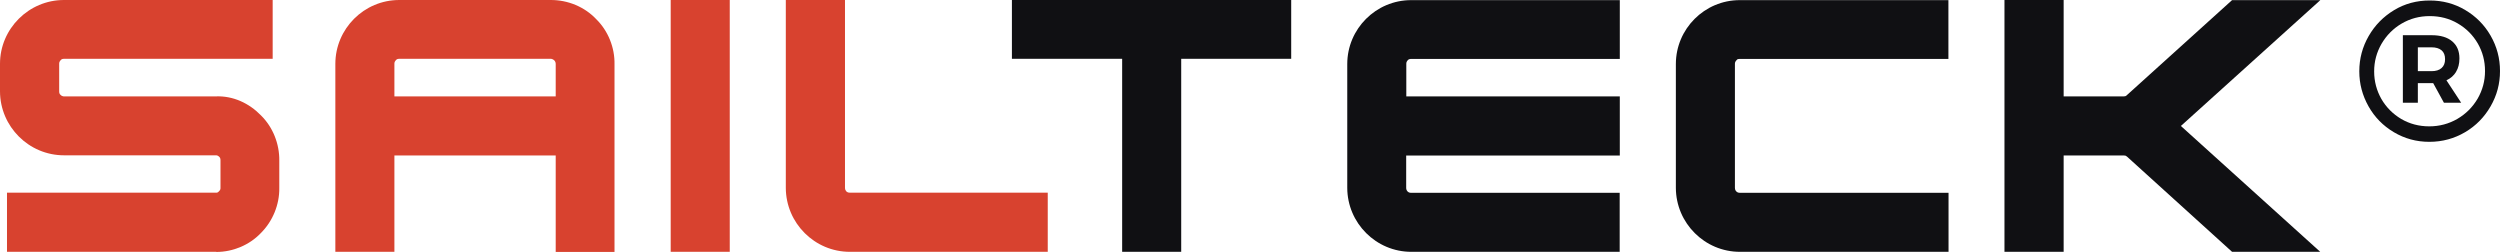 <?xml version="1.0" encoding="UTF-8"?>
<svg id="Calque_1" xmlns="http://www.w3.org/2000/svg" viewBox="0 0 200.24 20.18">
  <defs>
    <style>
      .cls-1 {
        fill: #101013;
      }

      .cls-2 {
        fill: #d8422f;
      }
    </style>
  </defs>
  <g>
    <path class="cls-2" d="M17.27,18.36H2.37v-1.11h14.9c.58,0,1.14-.22,1.55-.64.43-.41.66-.97.65-1.56v-2.2c.01-.59-.22-1.16-.65-1.56-.41-.42-.97-.65-1.55-.64H5.13c-1.83,0-3.31-1.48-3.31-3.31v-2.2c0-1.83,1.49-3.31,3.31-3.31h14.9v1.09H5.13c-.59-.01-1.16.22-1.56.65-.42.42-.65.99-.64,1.58v2.2c0,.58.22,1.14.64,1.55.41.43.97.66,1.56.65h12.14c.88-.01,1.72.34,2.33.97.62.62.97,1.46.95,2.34v2.2c.02.88-.33,1.72-.95,2.34-.61.63-1.45.99-2.33.97Z"/>
    <path class="cls-2" d="M17.32,20.17s-.04,0-.06,0H.56v-4.74h16.71c.13.02.2-.03.26-.1.1-.09.13-.17.13-.26v-2.24c0-.12-.03-.2-.09-.26-.1-.1-.18-.13-.27-.13H5.13c-2.82,0-5.12-2.3-5.13-5.12v-2.21C0,2.3,2.31,0,5.12,0h16.72v4.71H5.13c-.12,0-.2.03-.25.09-.1.1-.14.19-.14.29v2.24c0,.11.03.2.1.26.1.1.17.12.25.13h12.18c1.39-.06,2.68.54,3.64,1.53.94.93,1.48,2.26,1.46,3.63v2.17c.02,1.33-.52,2.67-1.49,3.63-.9.94-2.21,1.5-3.56,1.5Z"/>
  </g>
  <g>
    <path class="cls-2" d="M44.13,1.81c.88-.01,1.72.34,2.33.98.62.62.97,1.46.95,2.34v13.23h-1.09v-7.73h-16.54v7.72h-1.11V5.12c0-1.83,1.49-3.31,3.31-3.31h12.14ZM29.78,9.53h16.55v-4.4c.01-.59-.23-1.16-.65-1.58-.41-.42-.97-.66-1.55-.65h-12.14c-.59-.01-1.16.22-1.56.65-.42.42-.65.99-.64,1.58v4.4Z"/>
    <path class="cls-2" d="M49.22,20.18h-4.71v-7.73h-12.92v7.72h-4.73V5.12c0-2.82,2.3-5.12,5.12-5.12h12.14c1.38,0,2.71.55,3.65,1.55.93.92,1.48,2.25,1.45,3.62v15.01ZM31.59,7.72h12.92v-2.59c0-.12-.04-.21-.1-.28-.1-.1-.2-.13-.26-.14h-12.17c-.12,0-.2.03-.25.09-.1.1-.14.19-.14.29v2.62Z"/>
  </g>
  <g>
    <path class="cls-2" d="M56.64,18.36h-1.11V1.81h1.11v16.55Z"/>
    <rect class="cls-2" x="53.72" width="4.73" height="20.17"/>
  </g>
  <g>
    <path class="cls-2" d="M82.11,18.36h-14.04c-1.83,0-3.31-1.49-3.31-3.31V1.81h1.11v13.23c-.01,1.2.95,2.19,2.15,2.2.02,0,.03,0,.05,0h14.04v1.11Z"/>
    <path class="cls-2" d="M83.92,20.17h-15.85c-2.82,0-5.12-2.3-5.13-5.12V0h4.74v15.04c0,.15.06.23.1.28.05.05.13.11.26.11h15.88v4.74Z"/>
  </g>
  <g>
    <path class="cls-1" d="M101.61,1.81v1.09h-8.81v15.46h-1.11V2.9h-8.83v-1.09h18.75Z"/>
    <polygon class="cls-1" points="94.61 20.17 89.88 20.17 89.88 4.71 81.05 4.71 81.05 0 103.42 0 103.42 4.71 94.61 4.71 94.61 20.17"/>
  </g>
  <g>
    <path class="cls-1" d="M113.03,2.9c-.59-.01-1.16.22-1.57.65-.42.42-.65.99-.64,1.58v4.4h17.1v1.11h-17.11v4.4c-.01,1.2.95,2.19,2.15,2.2.02,0,.03,0,.05,0h14.9v1.11h-14.89c-1.83,0-3.31-1.49-3.31-3.31V5.13c0-1.83,1.49-3.31,3.31-3.31h14.9v1.09h-14.9Z"/>
    <path class="cls-1" d="M129.74,20.17h-16.7c-2.82,0-5.12-2.3-5.13-5.12V5.13c0-2.82,2.3-5.12,5.12-5.12h16.71v4.71h-16.75c-.07,0-.17.03-.22.09-.1.1-.13.19-.13.29v2.62h17.1v4.74h-17.11v2.59c0,.22.16.39.36.39h16.74v4.73Z"/>
  </g>
  <g>
    <path class="cls-1" d="M154.26,18.36h-14.9c-1.83,0-3.31-1.49-3.31-3.31V5.13c0-1.83,1.49-3.31,3.31-3.31h14.9v1.09h-14.9c-.59-.01-1.16.22-1.56.65-.42.42-.65.99-.64,1.58v9.92c-.01,1.2.96,2.19,2.16,2.2.01,0,.03,0,.04,0h14.9v1.11Z"/>
    <path class="cls-1" d="M156.07,20.17h-16.71c-2.82,0-5.12-2.3-5.13-5.12V5.13c0-2.82,2.3-5.12,5.12-5.12h16.71v4.71h-16.71c-.17,0-.2.03-.25.09-.1.1-.14.19-.14.29v9.95c0,.14.06.23.11.28.05.05.13.11.26.11h16.74v4.74Z"/>
  </g>
  <g>
    <path class="cls-1" d="M171.99,10.08l9.15,8.27h-1.66l-7.9-7.16c-.2-.17-.43-.31-.67-.42-.25-.09-.52-.14-.79-.14h-6.63v7.72h-1.11V1.81h1.11v7.72h6.63c.54.02,1.07-.19,1.46-.57l7.91-7.14h1.67l-9.16,8.27Z"/>
    <path class="cls-1" d="M185.85,20.17h-7.07l-8.42-7.63s-.06-.04-.11-.07c-.05-.01-.1-.02-.15-.02h-4.81v7.72h-4.74V0h4.74v7.72h4.82c.1,0,.15-.02.19-.05l8.48-7.66h7.07l-11.17,10.08,11.16,10.08Z"/>
  </g>
  <path class="cls-1" d="M197.45.8c.86.51,1.54,1.19,2.04,2.06s.75,1.81.75,2.83-.25,1.95-.75,2.82c-.5.87-1.18,1.57-2.05,2.08s-1.82.77-2.86.77-1.98-.26-2.84-.77c-.86-.51-1.54-1.2-2.03-2.07-.49-.87-.74-1.8-.74-2.81s.25-1.95.75-2.82c.5-.87,1.18-1.56,2.04-2.08.86-.52,1.81-.77,2.85-.77s1.98.25,2.84.76ZM196.83,9.52c.68-.4,1.22-.94,1.62-1.62.39-.68.59-1.41.59-2.21s-.19-1.53-.58-2.21c-.39-.67-.92-1.2-1.6-1.6s-1.43-.59-2.25-.59-1.57.2-2.25.6c-.68.4-1.21.94-1.61,1.62-.39.68-.59,1.41-.59,2.21s.2,1.54.58,2.21c.39.67.92,1.2,1.59,1.6.67.39,1.42.59,2.24.59s1.57-.2,2.26-.6ZM196.72,5.76c-.18.29-.43.52-.77.67l1.18,1.8h-1.38l-.86-1.57h-1.23v1.57h-1.2V2.82h2.3c.71,0,1.26.16,1.65.49.39.33.58.78.58,1.37,0,.42-.09.78-.27,1.07ZM193.66,5.7h1.1c.34,0,.61-.08.8-.25.19-.17.28-.4.28-.71s-.09-.55-.28-.71c-.19-.16-.46-.24-.8-.24h-1.1v1.91Z"/>
</svg>